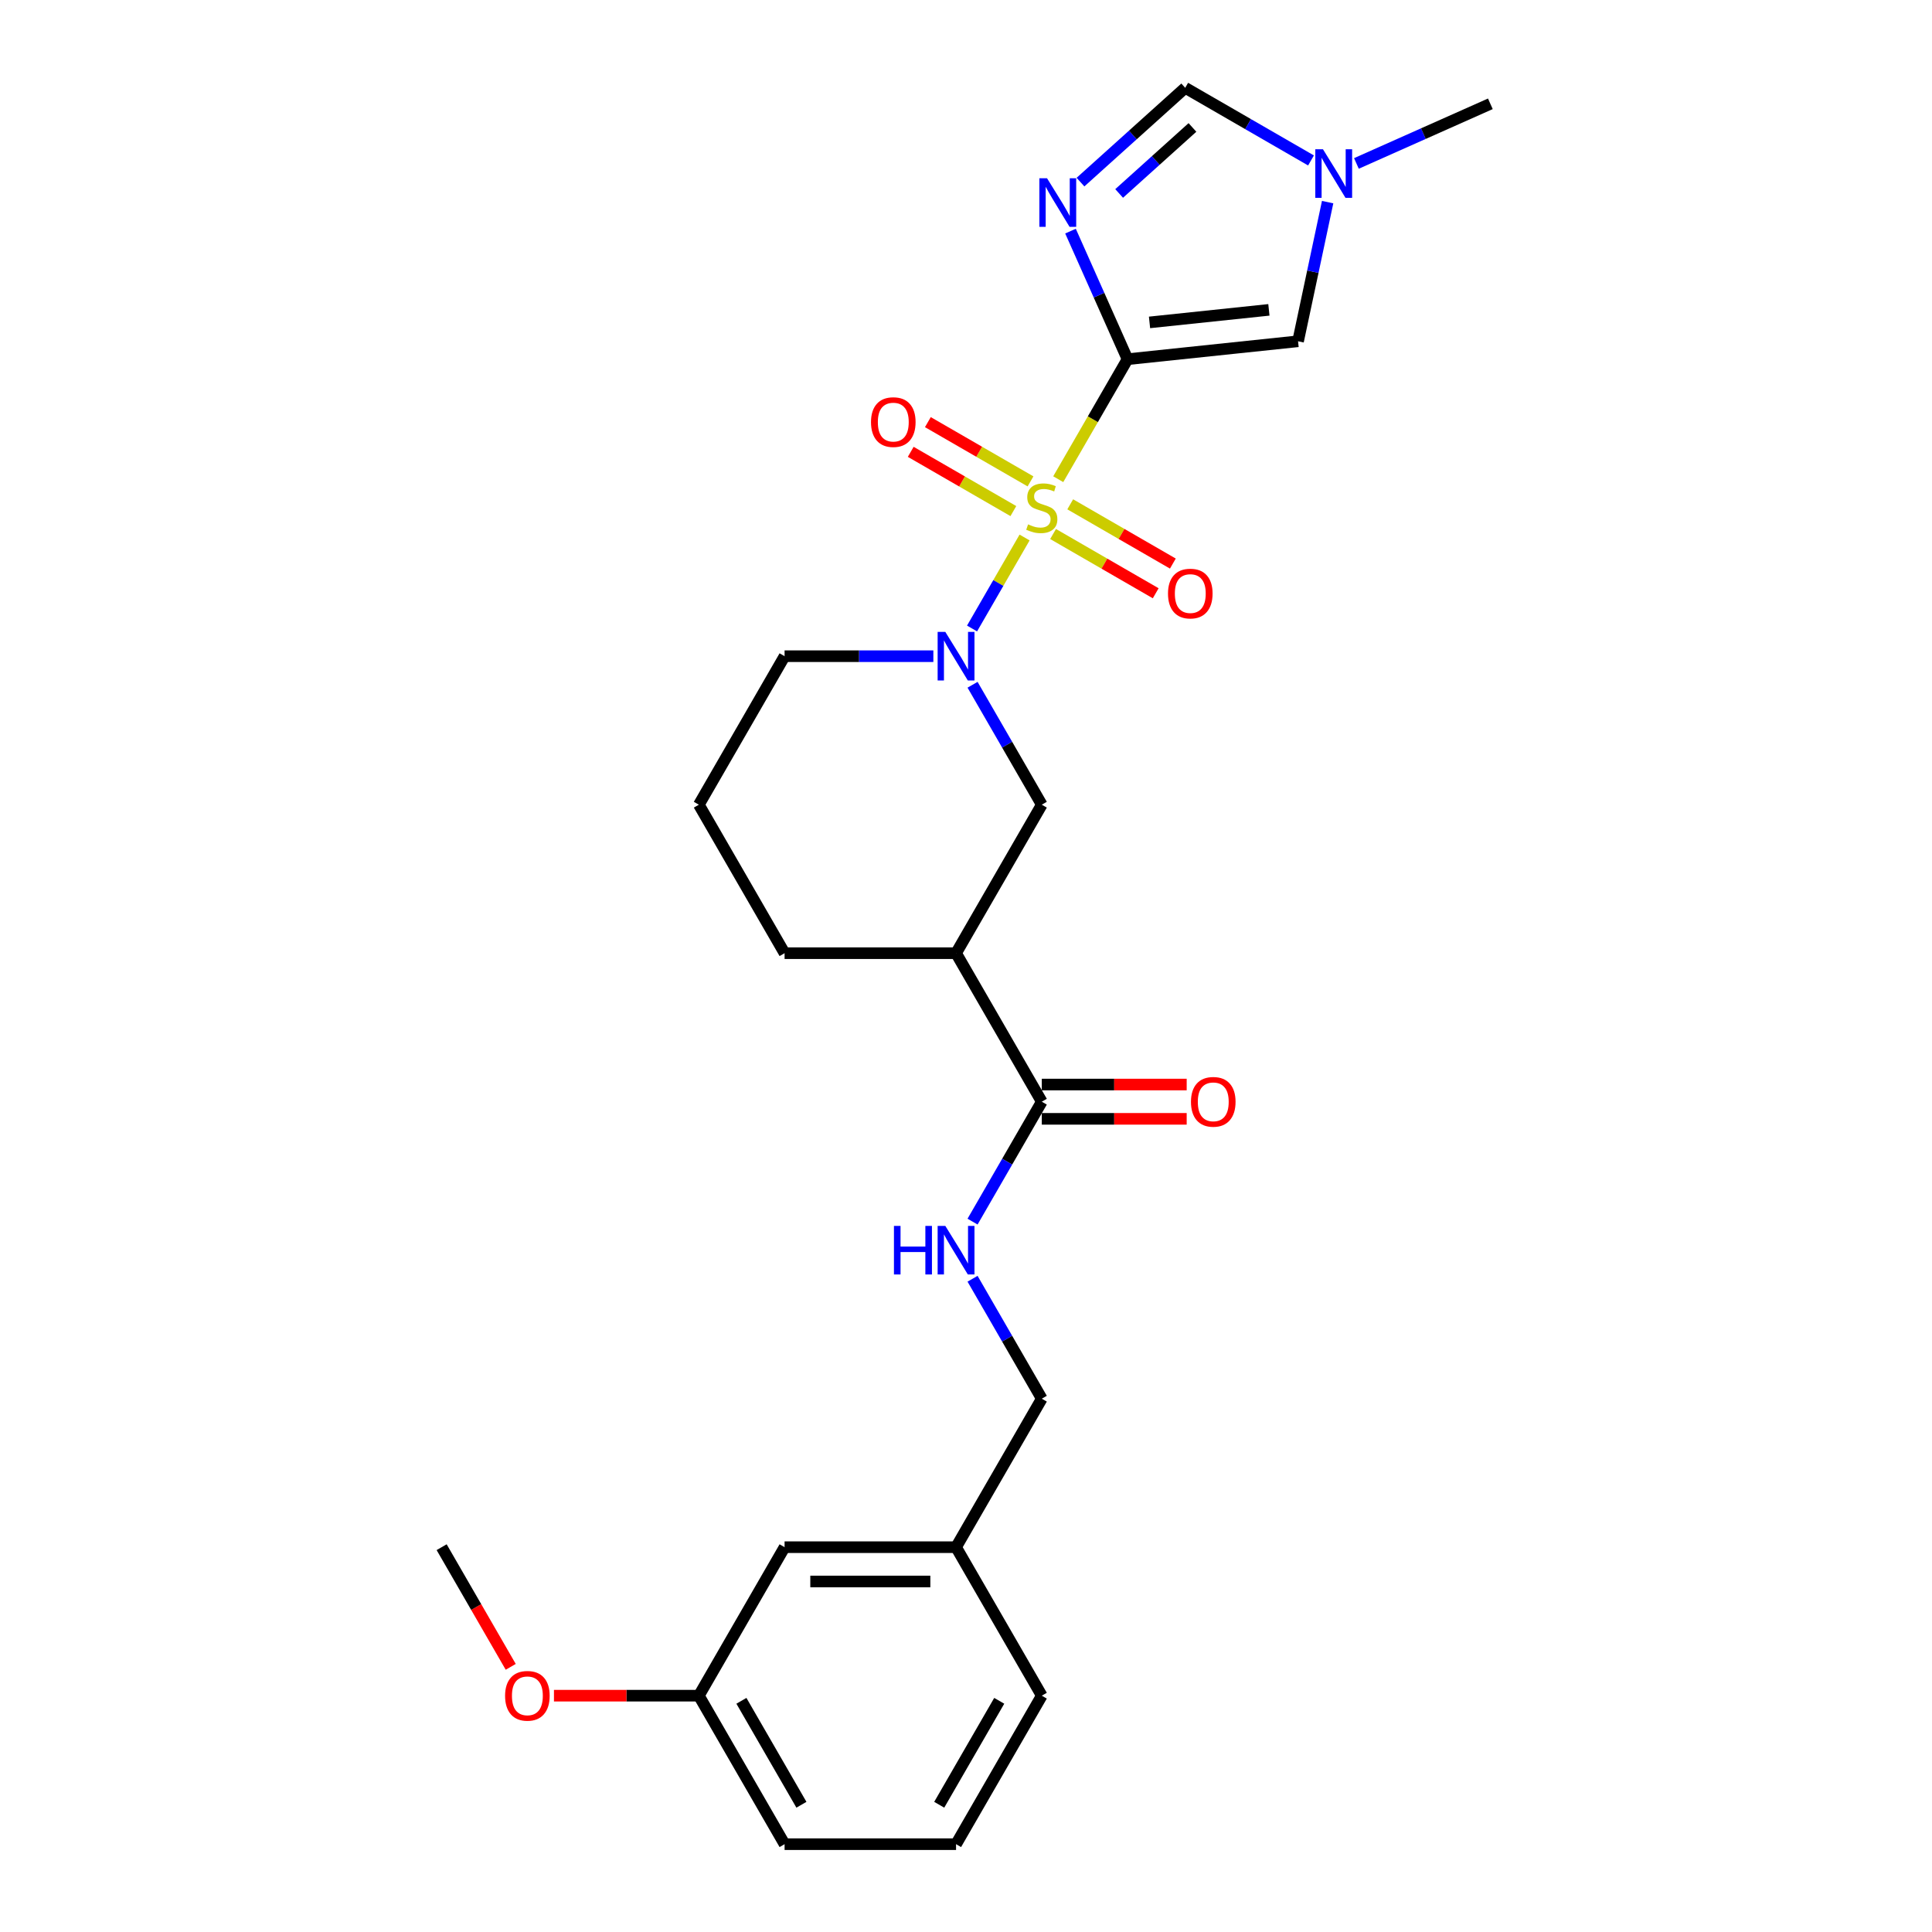 <?xml version='1.0' encoding='iso-8859-1'?>
<svg version='1.1' baseProfile='full'
              xmlns='http://www.w3.org/2000/svg'
                      xmlns:rdkit='http://www.rdkit.org/xml'
                      xmlns:xlink='http://www.w3.org/1999/xlink'
                  xml:space='preserve'
width='1000px' height='1000px' viewBox='0 0 1000 1000'>
<!-- END OF HEADER -->
<rect style='opacity:1.0;fill:#FFFFFF;stroke:none' width='1000' height='1000' x='0' y='0'> </rect>
<path class='bond-0' d='M 547.746,248.033 L 565.676,216.978' style='fill:none;fill-rule:evenodd;stroke:#CCCC00;stroke-width:6px;stroke-linecap:butt;stroke-linejoin:miter;stroke-opacity:1' />
<path class='bond-0' d='M 565.676,216.978 L 583.606,185.922' style='fill:none;fill-rule:evenodd;stroke:#000000;stroke-width:6px;stroke-linecap:butt;stroke-linejoin:miter;stroke-opacity:1' />
<path class='bond-2' d='M 530.324,278.209 L 516.728,301.758' style='fill:none;fill-rule:evenodd;stroke:#CCCC00;stroke-width:6px;stroke-linecap:butt;stroke-linejoin:miter;stroke-opacity:1' />
<path class='bond-2' d='M 516.728,301.758 L 503.133,325.306' style='fill:none;fill-rule:evenodd;stroke:#0000FF;stroke-width:6px;stroke-linecap:butt;stroke-linejoin:miter;stroke-opacity:1' />
<path class='bond-9' d='M 533.39,249.164 L 506.827,233.828' style='fill:none;fill-rule:evenodd;stroke:#CCCC00;stroke-width:6px;stroke-linecap:butt;stroke-linejoin:miter;stroke-opacity:1' />
<path class='bond-9' d='M 506.827,233.828 L 480.265,218.493' style='fill:none;fill-rule:evenodd;stroke:#FF0000;stroke-width:6px;stroke-linecap:butt;stroke-linejoin:miter;stroke-opacity:1' />
<path class='bond-9' d='M 524.515,264.537 L 497.952,249.201' style='fill:none;fill-rule:evenodd;stroke:#CCCC00;stroke-width:6px;stroke-linecap:butt;stroke-linejoin:miter;stroke-opacity:1' />
<path class='bond-9' d='M 497.952,249.201 L 471.39,233.865' style='fill:none;fill-rule:evenodd;stroke:#FF0000;stroke-width:6px;stroke-linecap:butt;stroke-linejoin:miter;stroke-opacity:1' />
<path class='bond-10' d='M 545.07,276.404 L 571.632,291.74' style='fill:none;fill-rule:evenodd;stroke:#CCCC00;stroke-width:6px;stroke-linecap:butt;stroke-linejoin:miter;stroke-opacity:1' />
<path class='bond-10' d='M 571.632,291.74 L 598.194,307.076' style='fill:none;fill-rule:evenodd;stroke:#FF0000;stroke-width:6px;stroke-linecap:butt;stroke-linejoin:miter;stroke-opacity:1' />
<path class='bond-10' d='M 553.945,261.032 L 580.507,276.368' style='fill:none;fill-rule:evenodd;stroke:#CCCC00;stroke-width:6px;stroke-linecap:butt;stroke-linejoin:miter;stroke-opacity:1' />
<path class='bond-10' d='M 580.507,276.368 L 607.07,291.703' style='fill:none;fill-rule:evenodd;stroke:#FF0000;stroke-width:6px;stroke-linecap:butt;stroke-linejoin:miter;stroke-opacity:1' />
<path class='bond-1' d='M 583.606,185.922 L 568.848,152.775' style='fill:none;fill-rule:evenodd;stroke:#000000;stroke-width:6px;stroke-linecap:butt;stroke-linejoin:miter;stroke-opacity:1' />
<path class='bond-1' d='M 568.848,152.775 L 554.09,119.628' style='fill:none;fill-rule:evenodd;stroke:#0000FF;stroke-width:6px;stroke-linecap:butt;stroke-linejoin:miter;stroke-opacity:1' />
<path class='bond-3' d='M 583.606,185.922 L 671.873,176.645' style='fill:none;fill-rule:evenodd;stroke:#000000;stroke-width:6px;stroke-linecap:butt;stroke-linejoin:miter;stroke-opacity:1' />
<path class='bond-3' d='M 594.991,166.877 L 656.778,160.383' style='fill:none;fill-rule:evenodd;stroke:#000000;stroke-width:6px;stroke-linecap:butt;stroke-linejoin:miter;stroke-opacity:1' />
<path class='bond-5' d='M 559.258,94.261 L 586.361,69.858' style='fill:none;fill-rule:evenodd;stroke:#0000FF;stroke-width:6px;stroke-linecap:butt;stroke-linejoin:miter;stroke-opacity:1' />
<path class='bond-5' d='M 586.361,69.858 L 613.464,45.455' style='fill:none;fill-rule:evenodd;stroke:#000000;stroke-width:6px;stroke-linecap:butt;stroke-linejoin:miter;stroke-opacity:1' />
<path class='bond-5' d='M 579.266,100.132 L 598.238,83.049' style='fill:none;fill-rule:evenodd;stroke:#0000FF;stroke-width:6px;stroke-linecap:butt;stroke-linejoin:miter;stroke-opacity:1' />
<path class='bond-5' d='M 598.238,83.049 L 617.21,65.967' style='fill:none;fill-rule:evenodd;stroke:#000000;stroke-width:6px;stroke-linecap:butt;stroke-linejoin:miter;stroke-opacity:1' />
<path class='bond-8' d='M 503.39,354.433 L 521.31,385.471' style='fill:none;fill-rule:evenodd;stroke:#0000FF;stroke-width:6px;stroke-linecap:butt;stroke-linejoin:miter;stroke-opacity:1' />
<path class='bond-8' d='M 521.31,385.471 L 539.23,416.509' style='fill:none;fill-rule:evenodd;stroke:#000000;stroke-width:6px;stroke-linecap:butt;stroke-linejoin:miter;stroke-opacity:1' />
<path class='bond-14' d='M 483.102,339.647 L 444.601,339.647' style='fill:none;fill-rule:evenodd;stroke:#0000FF;stroke-width:6px;stroke-linecap:butt;stroke-linejoin:miter;stroke-opacity:1' />
<path class='bond-14' d='M 444.601,339.647 L 406.1,339.647' style='fill:none;fill-rule:evenodd;stroke:#000000;stroke-width:6px;stroke-linecap:butt;stroke-linejoin:miter;stroke-opacity:1' />
<path class='bond-7' d='M 671.873,176.645 L 679.528,140.631' style='fill:none;fill-rule:evenodd;stroke:#000000;stroke-width:6px;stroke-linecap:butt;stroke-linejoin:miter;stroke-opacity:1' />
<path class='bond-7' d='M 679.528,140.631 L 687.183,104.617' style='fill:none;fill-rule:evenodd;stroke:#0000FF;stroke-width:6px;stroke-linecap:butt;stroke-linejoin:miter;stroke-opacity:1' />
<path class='bond-4' d='M 494.853,493.371 L 539.23,416.509' style='fill:none;fill-rule:evenodd;stroke:#000000;stroke-width:6px;stroke-linecap:butt;stroke-linejoin:miter;stroke-opacity:1' />
<path class='bond-6' d='M 494.853,493.371 L 539.23,570.234' style='fill:none;fill-rule:evenodd;stroke:#000000;stroke-width:6px;stroke-linecap:butt;stroke-linejoin:miter;stroke-opacity:1' />
<path class='bond-27' d='M 494.853,493.371 L 406.1,493.371' style='fill:none;fill-rule:evenodd;stroke:#000000;stroke-width:6px;stroke-linecap:butt;stroke-linejoin:miter;stroke-opacity:1' />
<path class='bond-26' d='M 613.464,45.455 L 646.019,64.251' style='fill:none;fill-rule:evenodd;stroke:#000000;stroke-width:6px;stroke-linecap:butt;stroke-linejoin:miter;stroke-opacity:1' />
<path class='bond-26' d='M 646.019,64.251 L 678.575,83.047' style='fill:none;fill-rule:evenodd;stroke:#0000FF;stroke-width:6px;stroke-linecap:butt;stroke-linejoin:miter;stroke-opacity:1' />
<path class='bond-11' d='M 539.23,570.234 L 521.31,601.272' style='fill:none;fill-rule:evenodd;stroke:#000000;stroke-width:6px;stroke-linecap:butt;stroke-linejoin:miter;stroke-opacity:1' />
<path class='bond-11' d='M 521.31,601.272 L 503.39,632.31' style='fill:none;fill-rule:evenodd;stroke:#0000FF;stroke-width:6px;stroke-linecap:butt;stroke-linejoin:miter;stroke-opacity:1' />
<path class='bond-12' d='M 539.23,579.109 L 576.728,579.109' style='fill:none;fill-rule:evenodd;stroke:#000000;stroke-width:6px;stroke-linecap:butt;stroke-linejoin:miter;stroke-opacity:1' />
<path class='bond-12' d='M 576.728,579.109 L 614.226,579.109' style='fill:none;fill-rule:evenodd;stroke:#FF0000;stroke-width:6px;stroke-linecap:butt;stroke-linejoin:miter;stroke-opacity:1' />
<path class='bond-12' d='M 539.23,561.358 L 576.728,561.358' style='fill:none;fill-rule:evenodd;stroke:#000000;stroke-width:6px;stroke-linecap:butt;stroke-linejoin:miter;stroke-opacity:1' />
<path class='bond-12' d='M 576.728,561.358 L 614.226,561.358' style='fill:none;fill-rule:evenodd;stroke:#FF0000;stroke-width:6px;stroke-linecap:butt;stroke-linejoin:miter;stroke-opacity:1' />
<path class='bond-19' d='M 702.077,84.599 L 736.741,69.166' style='fill:none;fill-rule:evenodd;stroke:#0000FF;stroke-width:6px;stroke-linecap:butt;stroke-linejoin:miter;stroke-opacity:1' />
<path class='bond-19' d='M 736.741,69.166 L 771.406,53.732' style='fill:none;fill-rule:evenodd;stroke:#000000;stroke-width:6px;stroke-linecap:butt;stroke-linejoin:miter;stroke-opacity:1' />
<path class='bond-13' d='M 503.39,661.882 L 521.31,692.92' style='fill:none;fill-rule:evenodd;stroke:#0000FF;stroke-width:6px;stroke-linecap:butt;stroke-linejoin:miter;stroke-opacity:1' />
<path class='bond-13' d='M 521.31,692.92 L 539.23,723.958' style='fill:none;fill-rule:evenodd;stroke:#000000;stroke-width:6px;stroke-linecap:butt;stroke-linejoin:miter;stroke-opacity:1' />
<path class='bond-16' d='M 539.23,723.958 L 494.853,800.821' style='fill:none;fill-rule:evenodd;stroke:#000000;stroke-width:6px;stroke-linecap:butt;stroke-linejoin:miter;stroke-opacity:1' />
<path class='bond-21' d='M 406.1,339.647 L 361.724,416.509' style='fill:none;fill-rule:evenodd;stroke:#000000;stroke-width:6px;stroke-linecap:butt;stroke-linejoin:miter;stroke-opacity:1' />
<path class='bond-15' d='M 406.1,800.821 L 494.853,800.821' style='fill:none;fill-rule:evenodd;stroke:#000000;stroke-width:6px;stroke-linecap:butt;stroke-linejoin:miter;stroke-opacity:1' />
<path class='bond-15' d='M 419.413,818.571 L 481.54,818.571' style='fill:none;fill-rule:evenodd;stroke:#000000;stroke-width:6px;stroke-linecap:butt;stroke-linejoin:miter;stroke-opacity:1' />
<path class='bond-17' d='M 406.1,800.821 L 361.724,877.683' style='fill:none;fill-rule:evenodd;stroke:#000000;stroke-width:6px;stroke-linecap:butt;stroke-linejoin:miter;stroke-opacity:1' />
<path class='bond-23' d='M 494.853,800.821 L 539.23,877.683' style='fill:none;fill-rule:evenodd;stroke:#000000;stroke-width:6px;stroke-linecap:butt;stroke-linejoin:miter;stroke-opacity:1' />
<path class='bond-20' d='M 361.724,877.683 L 324.226,877.683' style='fill:none;fill-rule:evenodd;stroke:#000000;stroke-width:6px;stroke-linecap:butt;stroke-linejoin:miter;stroke-opacity:1' />
<path class='bond-20' d='M 324.226,877.683 L 286.727,877.683' style='fill:none;fill-rule:evenodd;stroke:#FF0000;stroke-width:6px;stroke-linecap:butt;stroke-linejoin:miter;stroke-opacity:1' />
<path class='bond-28' d='M 361.724,877.683 L 406.1,954.545' style='fill:none;fill-rule:evenodd;stroke:#000000;stroke-width:6px;stroke-linecap:butt;stroke-linejoin:miter;stroke-opacity:1' />
<path class='bond-28' d='M 383.753,880.337 L 414.816,934.141' style='fill:none;fill-rule:evenodd;stroke:#000000;stroke-width:6px;stroke-linecap:butt;stroke-linejoin:miter;stroke-opacity:1' />
<path class='bond-18' d='M 406.1,493.371 L 361.724,416.509' style='fill:none;fill-rule:evenodd;stroke:#000000;stroke-width:6px;stroke-linecap:butt;stroke-linejoin:miter;stroke-opacity:1' />
<path class='bond-25' d='M 264.352,862.755 L 246.473,831.788' style='fill:none;fill-rule:evenodd;stroke:#FF0000;stroke-width:6px;stroke-linecap:butt;stroke-linejoin:miter;stroke-opacity:1' />
<path class='bond-25' d='M 246.473,831.788 L 228.594,800.821' style='fill:none;fill-rule:evenodd;stroke:#000000;stroke-width:6px;stroke-linecap:butt;stroke-linejoin:miter;stroke-opacity:1' />
<path class='bond-22' d='M 494.853,954.545 L 539.23,877.683' style='fill:none;fill-rule:evenodd;stroke:#000000;stroke-width:6px;stroke-linecap:butt;stroke-linejoin:miter;stroke-opacity:1' />
<path class='bond-22' d='M 486.137,934.141 L 517.201,880.337' style='fill:none;fill-rule:evenodd;stroke:#000000;stroke-width:6px;stroke-linecap:butt;stroke-linejoin:miter;stroke-opacity:1' />
<path class='bond-24' d='M 494.853,954.545 L 406.1,954.545' style='fill:none;fill-rule:evenodd;stroke:#000000;stroke-width:6px;stroke-linecap:butt;stroke-linejoin:miter;stroke-opacity:1' />
<path  class='atom-0' d='M 532.13 271.411
Q 532.414 271.517, 533.585 272.014
Q 534.757 272.512, 536.035 272.831
Q 537.348 273.115, 538.626 273.115
Q 541.005 273.115, 542.389 271.979
Q 543.774 270.807, 543.774 268.784
Q 543.774 267.399, 543.064 266.547
Q 542.389 265.695, 541.324 265.234
Q 540.259 264.772, 538.484 264.24
Q 536.248 263.565, 534.899 262.926
Q 533.585 262.287, 532.627 260.938
Q 531.704 259.589, 531.704 257.317
Q 531.704 254.157, 533.834 252.205
Q 535.999 250.252, 540.259 250.252
Q 543.17 250.252, 546.472 251.637
L 545.655 254.37
Q 542.638 253.128, 540.366 253.128
Q 537.916 253.128, 536.567 254.157
Q 535.218 255.151, 535.254 256.891
Q 535.254 258.24, 535.928 259.057
Q 536.638 259.873, 537.632 260.335
Q 538.662 260.796, 540.366 261.329
Q 542.638 262.039, 543.987 262.749
Q 545.336 263.459, 546.295 264.914
Q 547.289 266.334, 547.289 268.784
Q 547.289 272.263, 544.945 274.145
Q 542.638 275.991, 538.768 275.991
Q 536.532 275.991, 534.828 275.494
Q 533.159 275.032, 531.171 274.216
L 532.13 271.411
' fill='#CCCC00'/>
<path  class='atom-2' d='M 541.951 92.275
L 550.188 105.587
Q 551.004 106.901, 552.318 109.28
Q 553.631 111.658, 553.702 111.8
L 553.702 92.275
L 557.039 92.275
L 557.039 117.409
L 553.596 117.409
L 544.756 102.854
Q 543.726 101.15, 542.626 99.197
Q 541.561 97.245, 541.241 96.641
L 541.241 117.409
L 537.975 117.409
L 537.975 92.275
L 541.951 92.275
' fill='#0000FF'/>
<path  class='atom-3' d='M 489.297 327.079
L 497.534 340.392
Q 498.35 341.706, 499.664 344.084
Q 500.977 346.463, 501.048 346.605
L 501.048 327.079
L 504.385 327.079
L 504.385 352.214
L 500.942 352.214
L 492.102 337.658
Q 491.072 335.954, 489.972 334.002
Q 488.907 332.049, 488.587 331.446
L 488.587 352.214
L 485.321 352.214
L 485.321 327.079
L 489.297 327.079
' fill='#0000FF'/>
<path  class='atom-8' d='M 684.77 77.264
L 693.006 90.577
Q 693.823 91.89, 695.136 94.269
Q 696.45 96.647, 696.521 96.789
L 696.521 77.264
L 699.858 77.264
L 699.858 102.398
L 696.414 102.398
L 687.575 87.843
Q 686.545 86.139, 685.444 84.186
Q 684.379 82.234, 684.06 81.63
L 684.06 102.398
L 680.794 102.398
L 680.794 77.264
L 684.77 77.264
' fill='#0000FF'/>
<path  class='atom-10' d='M 450.83 218.479
Q 450.83 212.443, 453.812 209.071
Q 456.794 205.698, 462.367 205.698
Q 467.941 205.698, 470.923 209.071
Q 473.905 212.443, 473.905 218.479
Q 473.905 224.585, 470.888 228.064
Q 467.87 231.508, 462.367 231.508
Q 456.829 231.508, 453.812 228.064
Q 450.83 224.62, 450.83 218.479
M 462.367 228.668
Q 466.202 228.668, 468.261 226.111
Q 470.355 223.52, 470.355 218.479
Q 470.355 213.544, 468.261 211.059
Q 466.202 208.538, 462.367 208.538
Q 458.533 208.538, 456.439 211.023
Q 454.38 213.509, 454.38 218.479
Q 454.38 223.555, 456.439 226.111
Q 458.533 228.668, 462.367 228.668
' fill='#FF0000'/>
<path  class='atom-11' d='M 604.554 307.232
Q 604.554 301.196, 607.536 297.824
Q 610.518 294.451, 616.092 294.451
Q 621.666 294.451, 624.648 297.824
Q 627.63 301.196, 627.63 307.232
Q 627.63 313.338, 624.612 316.817
Q 621.595 320.261, 616.092 320.261
Q 610.554 320.261, 607.536 316.817
Q 604.554 313.373, 604.554 307.232
M 616.092 317.421
Q 619.926 317.421, 621.985 314.864
Q 624.08 312.273, 624.08 307.232
Q 624.08 302.297, 621.985 299.812
Q 619.926 297.291, 616.092 297.291
Q 612.258 297.291, 610.163 299.776
Q 608.104 302.262, 608.104 307.232
Q 608.104 312.308, 610.163 314.864
Q 612.258 317.421, 616.092 317.421
' fill='#FF0000'/>
<path  class='atom-12' d='M 462.707 634.529
L 466.115 634.529
L 466.115 645.214
L 478.966 645.214
L 478.966 634.529
L 482.375 634.529
L 482.375 659.663
L 478.966 659.663
L 478.966 648.055
L 466.115 648.055
L 466.115 659.663
L 462.707 659.663
L 462.707 634.529
' fill='#0000FF'/>
<path  class='atom-12' d='M 489.297 634.529
L 497.534 647.842
Q 498.35 649.155, 499.664 651.534
Q 500.977 653.912, 501.048 654.054
L 501.048 634.529
L 504.385 634.529
L 504.385 659.663
L 500.942 659.663
L 492.102 645.108
Q 491.072 643.404, 489.972 641.451
Q 488.907 639.499, 488.587 638.895
L 488.587 659.663
L 485.321 659.663
L 485.321 634.529
L 489.297 634.529
' fill='#0000FF'/>
<path  class='atom-13' d='M 616.445 570.305
Q 616.445 564.269, 619.427 560.897
Q 622.409 557.524, 627.983 557.524
Q 633.556 557.524, 636.539 560.897
Q 639.521 564.269, 639.521 570.305
Q 639.521 576.411, 636.503 579.89
Q 633.485 583.334, 627.983 583.334
Q 622.445 583.334, 619.427 579.89
Q 616.445 576.446, 616.445 570.305
M 627.983 580.493
Q 631.817 580.493, 633.876 577.937
Q 635.971 575.346, 635.971 570.305
Q 635.971 565.37, 633.876 562.885
Q 631.817 560.364, 627.983 560.364
Q 624.149 560.364, 622.054 562.849
Q 619.995 565.334, 619.995 570.305
Q 619.995 575.381, 622.054 577.937
Q 624.149 580.493, 627.983 580.493
' fill='#FF0000'/>
<path  class='atom-21' d='M 261.433 877.754
Q 261.433 871.719, 264.415 868.346
Q 267.397 864.974, 272.971 864.974
Q 278.544 864.974, 281.527 868.346
Q 284.509 871.719, 284.509 877.754
Q 284.509 883.86, 281.491 887.339
Q 278.473 890.783, 272.971 890.783
Q 267.433 890.783, 264.415 887.339
Q 261.433 883.896, 261.433 877.754
M 272.971 887.943
Q 276.805 887.943, 278.864 885.387
Q 280.958 882.795, 280.958 877.754
Q 280.958 872.819, 278.864 870.334
Q 276.805 867.814, 272.971 867.814
Q 269.137 867.814, 267.042 870.299
Q 264.983 872.784, 264.983 877.754
Q 264.983 882.831, 267.042 885.387
Q 269.137 887.943, 272.971 887.943
' fill='#FF0000'/>
</svg>
